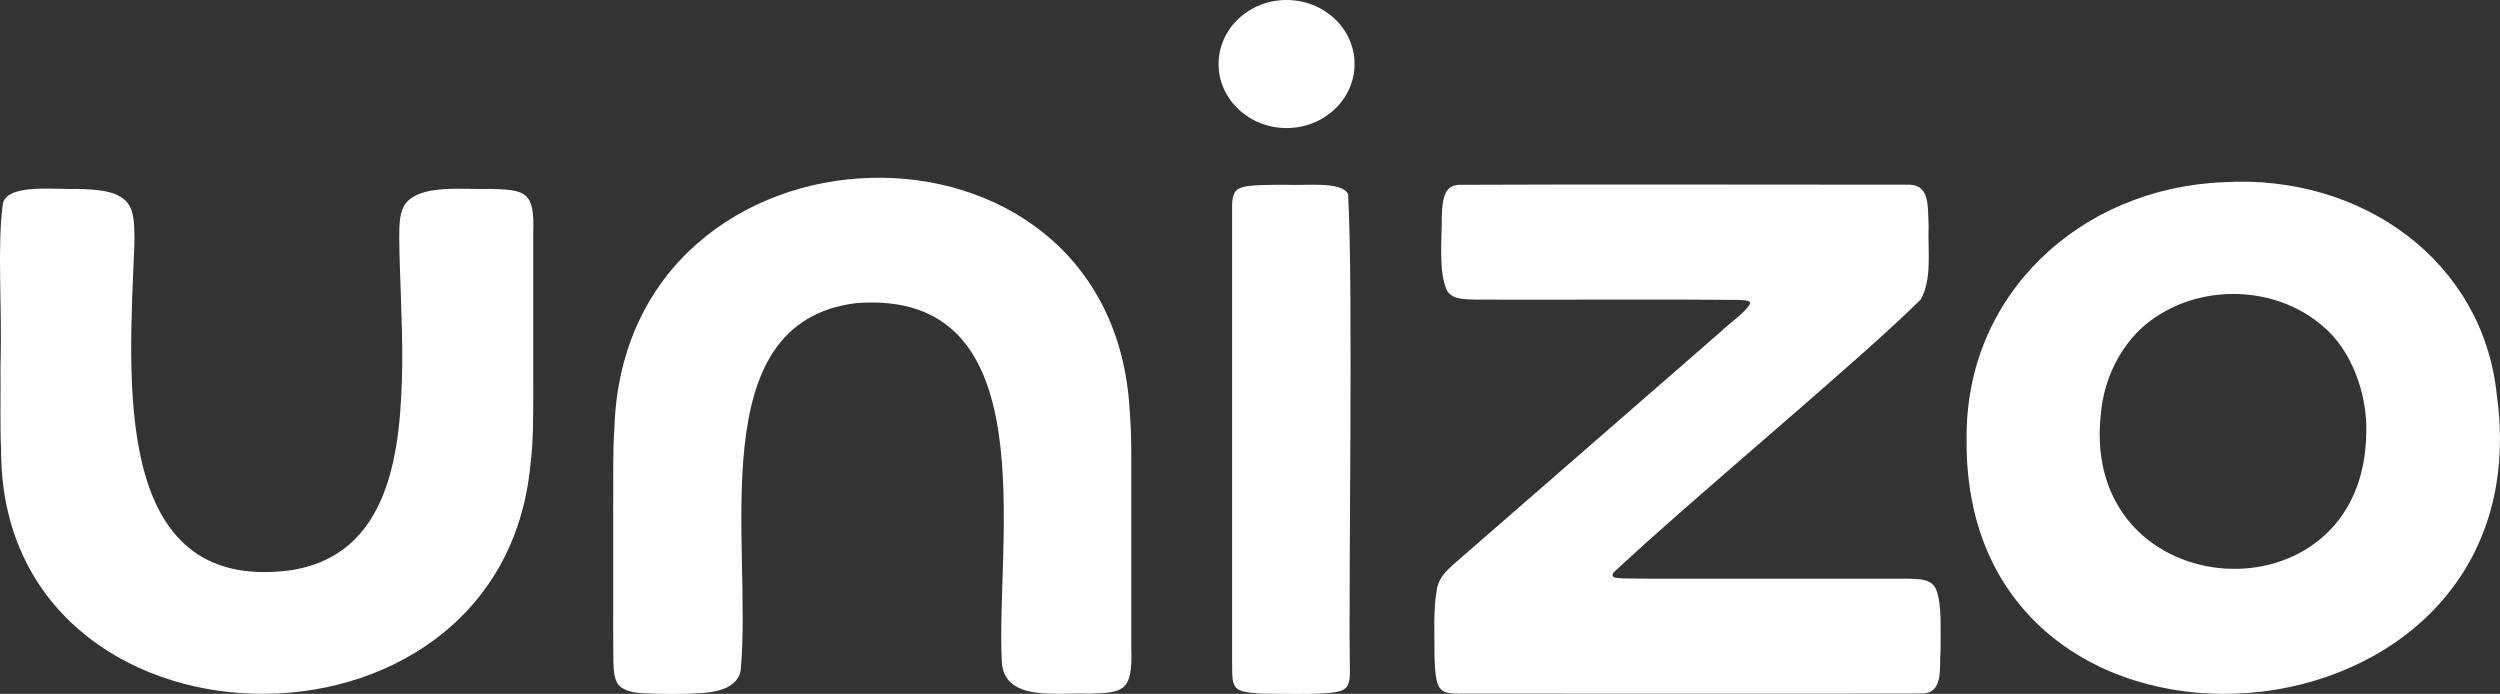 <?xml version="1.0" encoding="UTF-8"?>
<svg id="Layer_2" data-name="Layer 2" xmlns="http://www.w3.org/2000/svg" viewBox="0 0 447.08 124.08">
  <rect x="0" y="0" width="447.08" height="124.08" fill="#333333" stroke="none"/>
  <defs>
    <style>
      .cls-1 {
        fill: #fff;
      }
    </style>
  </defs>
  <g id="Layer_1-2" data-name="Layer 1">
    <g>
      <path class="cls-1" d="M.19,80.3c-.2-4.2-.05-9.31-.1-15.05.32-10.48-.64-21.17.44-28.94.99-3.6,9.91-2.32,13.34-2.53,3.75.14,8.38.26,9.61,3.72.64,1.71.56,4.16.55,6.19-.93,23.91-4.29,62.35,27.69,58.33,18.29-2.63,19.99-21.73,20.21-36.83.06-7.89-.47-15.86-.53-22.43.02-1.99-.07-4.18.84-5.92,2.43-4.1,10.79-2.86,15.46-3.06,6.34.18,7.94.47,7.66,7.92.01,8.68,0,19.79,0,27.67-.01,5.48.06,9.01-.5,13.72C89.56,139.22.03,137.11.2,80.43v-.13Z"/>
      <path class="cls-1" d="M109.88,76.39c2-57.69,89.23-60.29,92.16-2.71.36,4.56.26,8.05.27,13.18,0,8,0,20.01,0,29.1.29,7.68-1.39,7.93-7.61,8.1-5.32-.27-14.77,1.51-15.52-5.35-1.27-21.44,8.37-67.08-26.01-64.51-27.86,3.38-18.6,42.83-20.7,65.53-.04.46-.17.91-.4,1.32-1.57,2.77-5.63,2.88-9.01,3.02-1.89.05-3.88.03-5.63,0-2.56-.13-4.68.04-6.46-1.23-1.23-1.11-1.2-2.92-1.28-4.55-.06-5.87-.01-17.55-.03-26.38.05-5.87-.11-11.07.22-15.38v-.13Z"/>
      <path class="cls-1" d="M221.97,33.57c1.23-.56,5.13-.5,7.9-.53,3.38.22,10.09-.72,11.21,1.68.95,16.22.04,70.48.33,85.37-.03,2.2-.3,3.23-2.34,3.65-2.29.43-6.25.35-9.04.35-2.56-.04-5.06.09-7.49-.39-2.4-.53-2.17-2.09-2.2-5.49,0-5.3,0-10.41,0-15.87,0-15.56,0-34.45,0-49.1,0-7.19-.01-13.04,0-16.28.01-1.39.12-2.91,1.56-3.36l.06-.02ZM230.08,0c-6.72,0-12.16,5.13-12.16,11.45s5.45,11.45,12.16,11.45,12.16-5.13,12.16-11.45-5.44-11.45-12.16-11.45Z"/>
      <path class="cls-1" d="M256.96,105.29c.55-2.43,1.91-3.42,4.5-5.7,2.17-1.89,4.3-3.74,6.53-5.68,8.98-7.82,21.72-18.91,31.12-27.09,3.23-2.81,6.13-5.34,8.45-7.36,2.26-2.14,4.28-3.31,5.43-5.15.01-.75-1.36-.57-2.18-.68-10.18-.12-35.23,0-46.64-.05-1.94-.09-4.26.14-5.37-1.56-1.64-3.36-.9-9.64-.96-13.48.13-3.11.47-5.63,3.52-5.49,19.6-.11,62.91-.01,79.43-.02,4.46-.26,3.9,3.66,4.11,7.4-.17,4.28.66,9.53-1.42,13.14-11.4,11.28-39.95,34.84-54.83,48.72-1.08,1.39,1,1.1,5.12,1.19,14.07.02,37.16-.02,47.52.01,1.9.07,4.03-.02,4.92,1.84,1.14,2.87.76,7.29.83,10.72-.27,3.52.66,8.08-3.62,7.98-15.54.09-68.5,0-82.66.02-1.4-.03-2.73-.03-3.43-1.26-.58-1.01-.74-3-.8-5.66.02-4.25-.23-8.17.44-11.76l.02-.09Z"/>
      <path class="cls-1" d="M351.7,78.38c-.26-25.5,20.09-44.76,45.99-45.8,24.68-1.44,46.35,14.09,48.82,38.04,9.11,65.69-95.44,73.76-94.82,7.94v-.18ZM423.17,77.14c.14-6.82-2.69-14.63-7.79-18.81-7.86-6.87-20.22-7.61-29.08-2.14-6.2,3.69-10.02,10.69-10.62,17.98-3.67,34.63,47.22,37.68,47.48,3.14v-.18Z"/>
    </g>
  </g>
</svg>